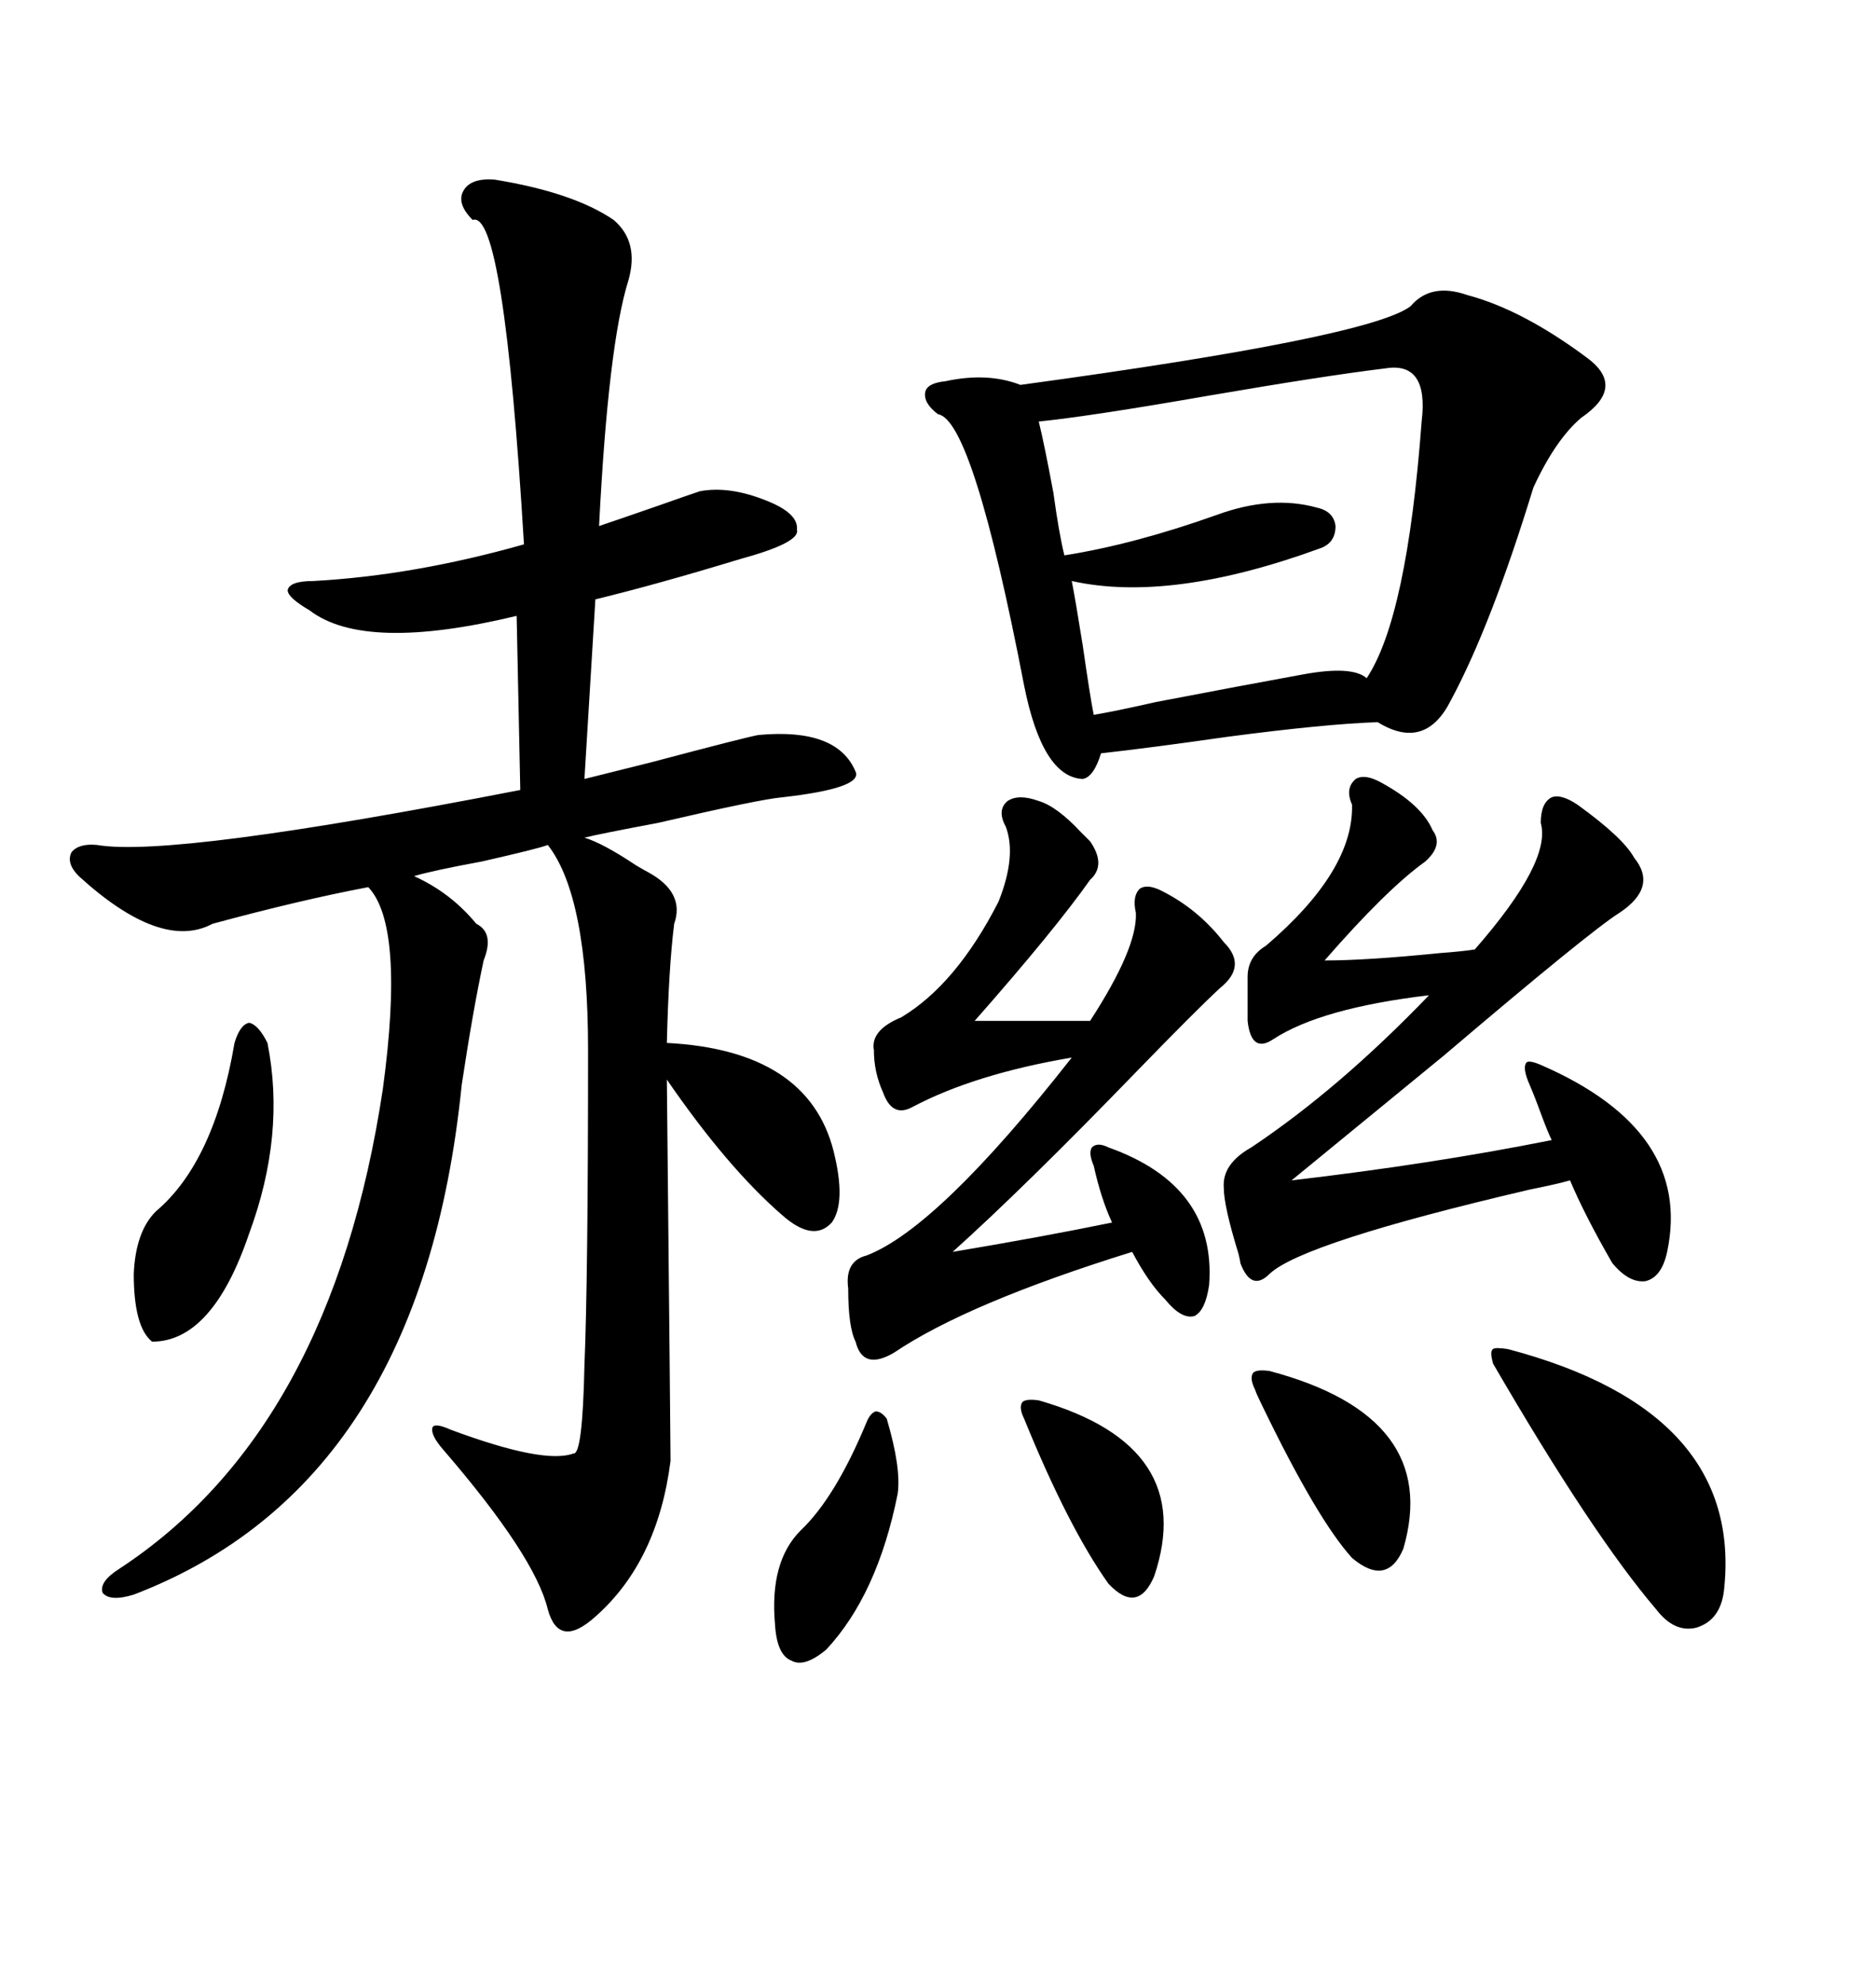 <svg xmlns="http://www.w3.org/2000/svg" xmlns:xlink="http://www.w3.org/1999/xlink" width="300" height="317.285"><path d="M79.10 28.71L79.10 28.71Q91.70 30.76 98.14 35.16L98.14 35.16Q102.25 38.67 100.49 44.82L100.49 44.82Q97.27 55.08 95.80 84.08L95.80 84.08Q97.56 83.50 105.18 80.86L105.18 80.86Q110.16 79.10 111.91 78.52L111.91 78.52Q116.60 77.64 122.46 79.98L122.46 79.98Q127.73 82.03 127.44 84.67L127.44 84.67Q128.03 86.72 118.36 89.36L118.36 89.36Q104.88 93.46 95.21 95.80L95.21 95.80L93.46 124.51Q95.80 123.93 104.00 121.88L104.00 121.88Q119.53 117.77 121.29 117.48L121.29 117.48Q133.89 116.31 136.82 123.34L136.82 123.34Q137.99 125.98 125.10 127.44L125.10 127.44Q121.58 127.73 105.18 131.54L105.18 131.54Q95.80 133.30 93.46 133.89L93.46 133.89Q96.39 134.77 101.66 138.28L101.66 138.28Q103.13 139.16 103.71 139.45L103.71 139.45Q109.57 142.68 107.81 147.66L107.81 147.66Q106.93 154.69 106.64 166.70L106.64 166.70Q129.20 167.87 133.30 183.98L133.30 183.98Q135.35 192.19 133.01 195.41L133.01 195.41Q130.08 198.63 125.10 194.24L125.10 194.24Q116.31 186.62 106.64 172.56L106.64 172.56Q107.23 231.45 107.23 233.50L107.23 233.50Q105.18 249.61 95.21 258.40L95.21 258.40Q89.36 263.67 87.60 257.23L87.60 257.23Q85.55 248.73 70.90 231.74L70.90 231.74Q68.85 229.39 69.14 228.22L69.14 228.22Q69.43 227.34 72.07 228.52L72.07 228.52Q87.01 234.08 91.70 232.32L91.70 232.32Q93.16 232.62 93.46 218.26L93.46 218.26Q94.04 204.49 94.04 167.87L94.04 167.87Q94.04 143.26 87.60 135.06L87.60 135.06Q86.13 135.64 77.05 137.70L77.05 137.70Q69.14 139.16 66.21 140.04L66.21 140.04Q72.07 142.68 76.17 147.66L76.17 147.66Q79.10 149.12 77.34 153.52L77.34 153.52Q75.59 161.72 73.83 173.44L73.83 173.44Q67.38 237.30 21.39 254.88L21.39 254.88Q17.58 256.05 16.41 254.59L16.41 254.59Q15.82 252.83 19.04 250.78L19.04 250.78Q53.03 228.52 61.23 174.02L61.23 174.02Q64.75 147.95 58.89 141.80L58.89 141.80Q48.05 143.85 33.98 147.66L33.98 147.66Q25.78 152.05 12.60 140.04L12.60 140.04Q10.55 137.99 11.43 136.23L11.43 136.23Q12.60 134.77 15.53 135.06L15.53 135.06Q27.54 137.11 83.20 126.27L83.20 126.27L82.62 98.44Q58.30 104.30 49.51 97.56L49.51 97.56Q46.00 95.51 46.00 94.34L46.00 94.34Q46.29 92.87 50.10 92.87L50.10 92.87Q66.21 91.99 83.79 87.01L83.79 87.01Q80.57 33.40 75.59 35.16L75.59 35.16Q72.95 32.52 74.12 30.47L74.12 30.47Q75.29 28.42 79.10 28.71ZM232.03 111.91L232.03 111.91Q227.93 120.12 220.31 115.43L220.31 115.43Q211.82 115.72 196.29 117.77L196.29 117.77Q183.98 119.53 176.07 120.41L176.07 120.41Q174.90 124.22 173.14 124.51L173.14 124.51Q166.70 124.22 163.77 109.57L163.77 109.57Q155.57 67.09 150 66.21L150 66.21Q147.66 64.45 147.95 62.70L147.95 62.70Q148.24 61.23 151.17 60.94L151.17 60.94Q157.91 59.47 163.18 61.52L163.18 61.52Q219.14 53.91 225.59 48.93L225.59 48.93Q228.81 45.12 234.67 47.17L234.67 47.17Q243.46 49.51 253.71 57.13L253.71 57.13Q260.16 61.82 252.83 66.80L252.83 66.80Q248.73 70.31 245.21 77.93L245.21 77.93Q238.48 99.90 232.03 111.91ZM220.90 125.10L220.90 125.10Q227.34 128.61 229.10 132.71L229.10 132.71Q230.86 135.06 227.93 137.70L227.93 137.70Q221.78 142.09 211.82 153.52L211.82 153.52Q218.55 153.52 230.27 152.34L230.27 152.34Q234.08 152.05 235.84 151.76L235.84 151.76Q248.14 137.70 246.39 131.54L246.39 131.54Q246.39 128.32 248.14 127.44L248.14 127.44Q249.61 126.86 252.25 128.61L252.25 128.61Q259.57 133.89 261.33 137.11L261.33 137.11Q265.14 141.80 258.98 145.90L258.98 145.90Q254.30 148.83 230.86 168.75L230.86 168.75Q214.75 181.93 206.54 188.67L206.54 188.67Q229.10 186.04 248.14 182.23L248.14 182.23Q247.56 181.05 246.68 178.71L246.68 178.71Q245.51 175.49 244.63 173.44L244.63 173.44Q243.46 170.80 244.04 169.92L244.04 169.92Q244.34 169.34 246.39 170.21L246.39 170.21Q270.70 180.76 266.60 200.10L266.60 200.10Q265.72 204.20 263.09 204.79L263.09 204.79Q260.45 205.08 257.81 201.86L257.81 201.86Q253.42 194.24 251.07 188.67L251.07 188.67Q249.02 189.26 244.63 190.14L244.63 190.14Q208.30 198.63 203.03 203.61L203.03 203.61Q200.10 206.54 198.34 201.86L198.34 201.86Q198.34 201.56 198.05 200.39L198.05 200.39Q195.70 192.77 195.70 189.84L195.70 189.84Q195.41 186.04 200.10 183.40L200.10 183.40Q214.16 174.02 228.52 159.08L228.52 159.08Q211.23 161.13 203.61 166.11L203.61 166.11Q200.10 168.46 199.51 163.18L199.51 163.18L199.51 156.15Q199.51 152.93 202.44 151.17L202.44 151.17Q216.50 139.16 216.21 128.61L216.21 128.61Q215.04 125.98 216.80 124.51L216.80 124.51Q218.26 123.63 220.90 125.10ZM221.48 58.89L221.48 58.89Q211.82 60.06 193.07 63.28L193.07 63.28Q174.61 66.50 166.11 67.38L166.11 67.38Q166.99 70.90 168.46 78.81L168.46 78.81Q169.34 85.25 170.21 88.77L170.21 88.77Q181.35 87.01 194.53 82.32L194.53 82.32Q203.32 79.10 210.64 81.15L210.64 81.15Q213.28 81.74 213.57 84.08L213.57 84.08Q213.57 86.72 211.23 87.60L211.23 87.60Q187.21 96.39 171.39 92.87L171.39 92.87Q171.97 95.80 173.14 103.13L173.14 103.13Q174.32 111.33 174.90 114.26L174.90 114.26Q178.42 113.67 184.86 112.21L184.86 112.21Q198.63 109.57 208.30 107.81L208.30 107.81Q216.21 106.35 218.55 108.40L218.55 108.40Q225 98.73 227.34 67.38L227.34 67.38Q228.52 57.71 221.48 58.89ZM166.11 128.03L166.11 128.03Q169.04 128.91 172.85 133.01L172.85 133.01Q173.73 133.89 174.32 134.47L174.32 134.47Q176.95 138.28 174.32 140.63L174.32 140.63Q168.75 148.54 155.86 163.18L155.86 163.18L174.32 163.18Q181.93 151.46 181.64 145.90L181.64 145.90Q181.05 143.26 182.23 142.09L182.23 142.09Q183.40 141.21 185.74 142.38L185.74 142.38Q191.60 145.31 195.70 150.59L195.70 150.59Q199.51 154.39 195.12 157.91L195.12 157.91Q191.31 161.43 181.93 171.09L181.93 171.09Q163.77 189.84 152.34 200.10L152.34 200.10Q166.41 197.75 177.83 195.41L177.83 195.41Q176.07 191.60 174.90 186.33L174.90 186.33Q174.02 184.28 174.61 183.40L174.61 183.40Q175.49 182.52 177.25 183.40L177.25 183.40Q194.53 189.55 193.36 205.37L193.36 205.37Q192.77 209.47 191.02 210.35L191.02 210.35Q188.96 210.94 186.33 207.71L186.33 207.71Q183.69 205.08 181.05 200.10L181.05 200.10Q154.69 208.30 142.97 216.21L142.97 216.21Q137.99 219.14 136.82 214.45L136.82 214.45Q135.64 212.11 135.64 205.96L135.64 205.96Q135.06 201.56 138.57 200.68L138.57 200.68Q150 196.29 171.39 169.04L171.39 169.04Q155.86 171.68 145.90 176.95L145.90 176.95Q142.68 178.71 141.21 174.61L141.21 174.61Q139.75 171.39 139.75 167.87L139.75 167.87Q139.16 164.65 144.14 162.60L144.14 162.60Q152.93 157.32 159.67 144.14L159.67 144.14Q162.60 136.82 160.84 132.13L160.84 132.13Q159.38 129.49 161.13 128.03L161.13 128.03Q162.89 126.86 166.11 128.03ZM238.77 217.97L238.77 217.97Q238.18 215.92 238.77 215.63L238.77 215.63Q239.06 215.33 241.11 215.63L241.11 215.63Q278.91 225.59 275.68 254.30L275.68 254.30Q275.10 258.98 271.29 260.16L271.29 260.16Q267.77 261.04 264.84 257.23L264.84 257.23Q254.59 245.21 238.77 217.97ZM37.50 166.70L37.50 166.70Q38.38 163.77 39.84 163.48L39.84 163.48Q41.31 163.77 42.77 166.70L42.77 166.70Q45.70 181.35 39.84 197.17L39.84 197.17Q33.98 214.45 24.32 214.45L24.32 214.45Q21.39 212.11 21.39 203.61L21.39 203.61Q21.68 196.88 24.90 193.65L24.90 193.65Q34.28 185.74 37.50 166.70ZM200.68 222.07L200.68 222.07Q199.80 220.31 200.39 219.43L200.39 219.43Q200.98 218.85 203.03 219.14L203.03 219.14Q230.57 226.46 224.41 247.56L224.41 247.56Q221.78 253.71 216.21 249.02L216.21 249.02Q210.64 242.87 201.86 224.71L201.86 224.71Q200.98 222.95 200.68 222.07ZM138.57 227.34L138.57 227.34Q139.16 225.88 140.04 225.59L140.04 225.59Q140.92 225.59 141.80 226.76L141.80 226.76Q144.14 234.67 143.55 238.77L143.55 238.77Q140.33 254.88 132.13 263.67L132.13 263.67Q128.61 266.60 126.56 265.43L126.56 265.43Q124.22 264.55 123.93 259.57L123.93 259.57Q123.05 249.61 128.03 244.63L128.03 244.63Q133.59 239.36 138.57 227.34ZM163.77 226.76L163.77 226.76Q162.89 225 163.48 224.12L163.48 224.12Q164.06 223.54 166.11 223.83L166.11 223.83Q191.60 231.15 184.57 251.95L184.57 251.95Q181.93 258.11 177.25 253.13L177.25 253.13Q170.80 244.04 163.77 226.76Z"/></svg>
